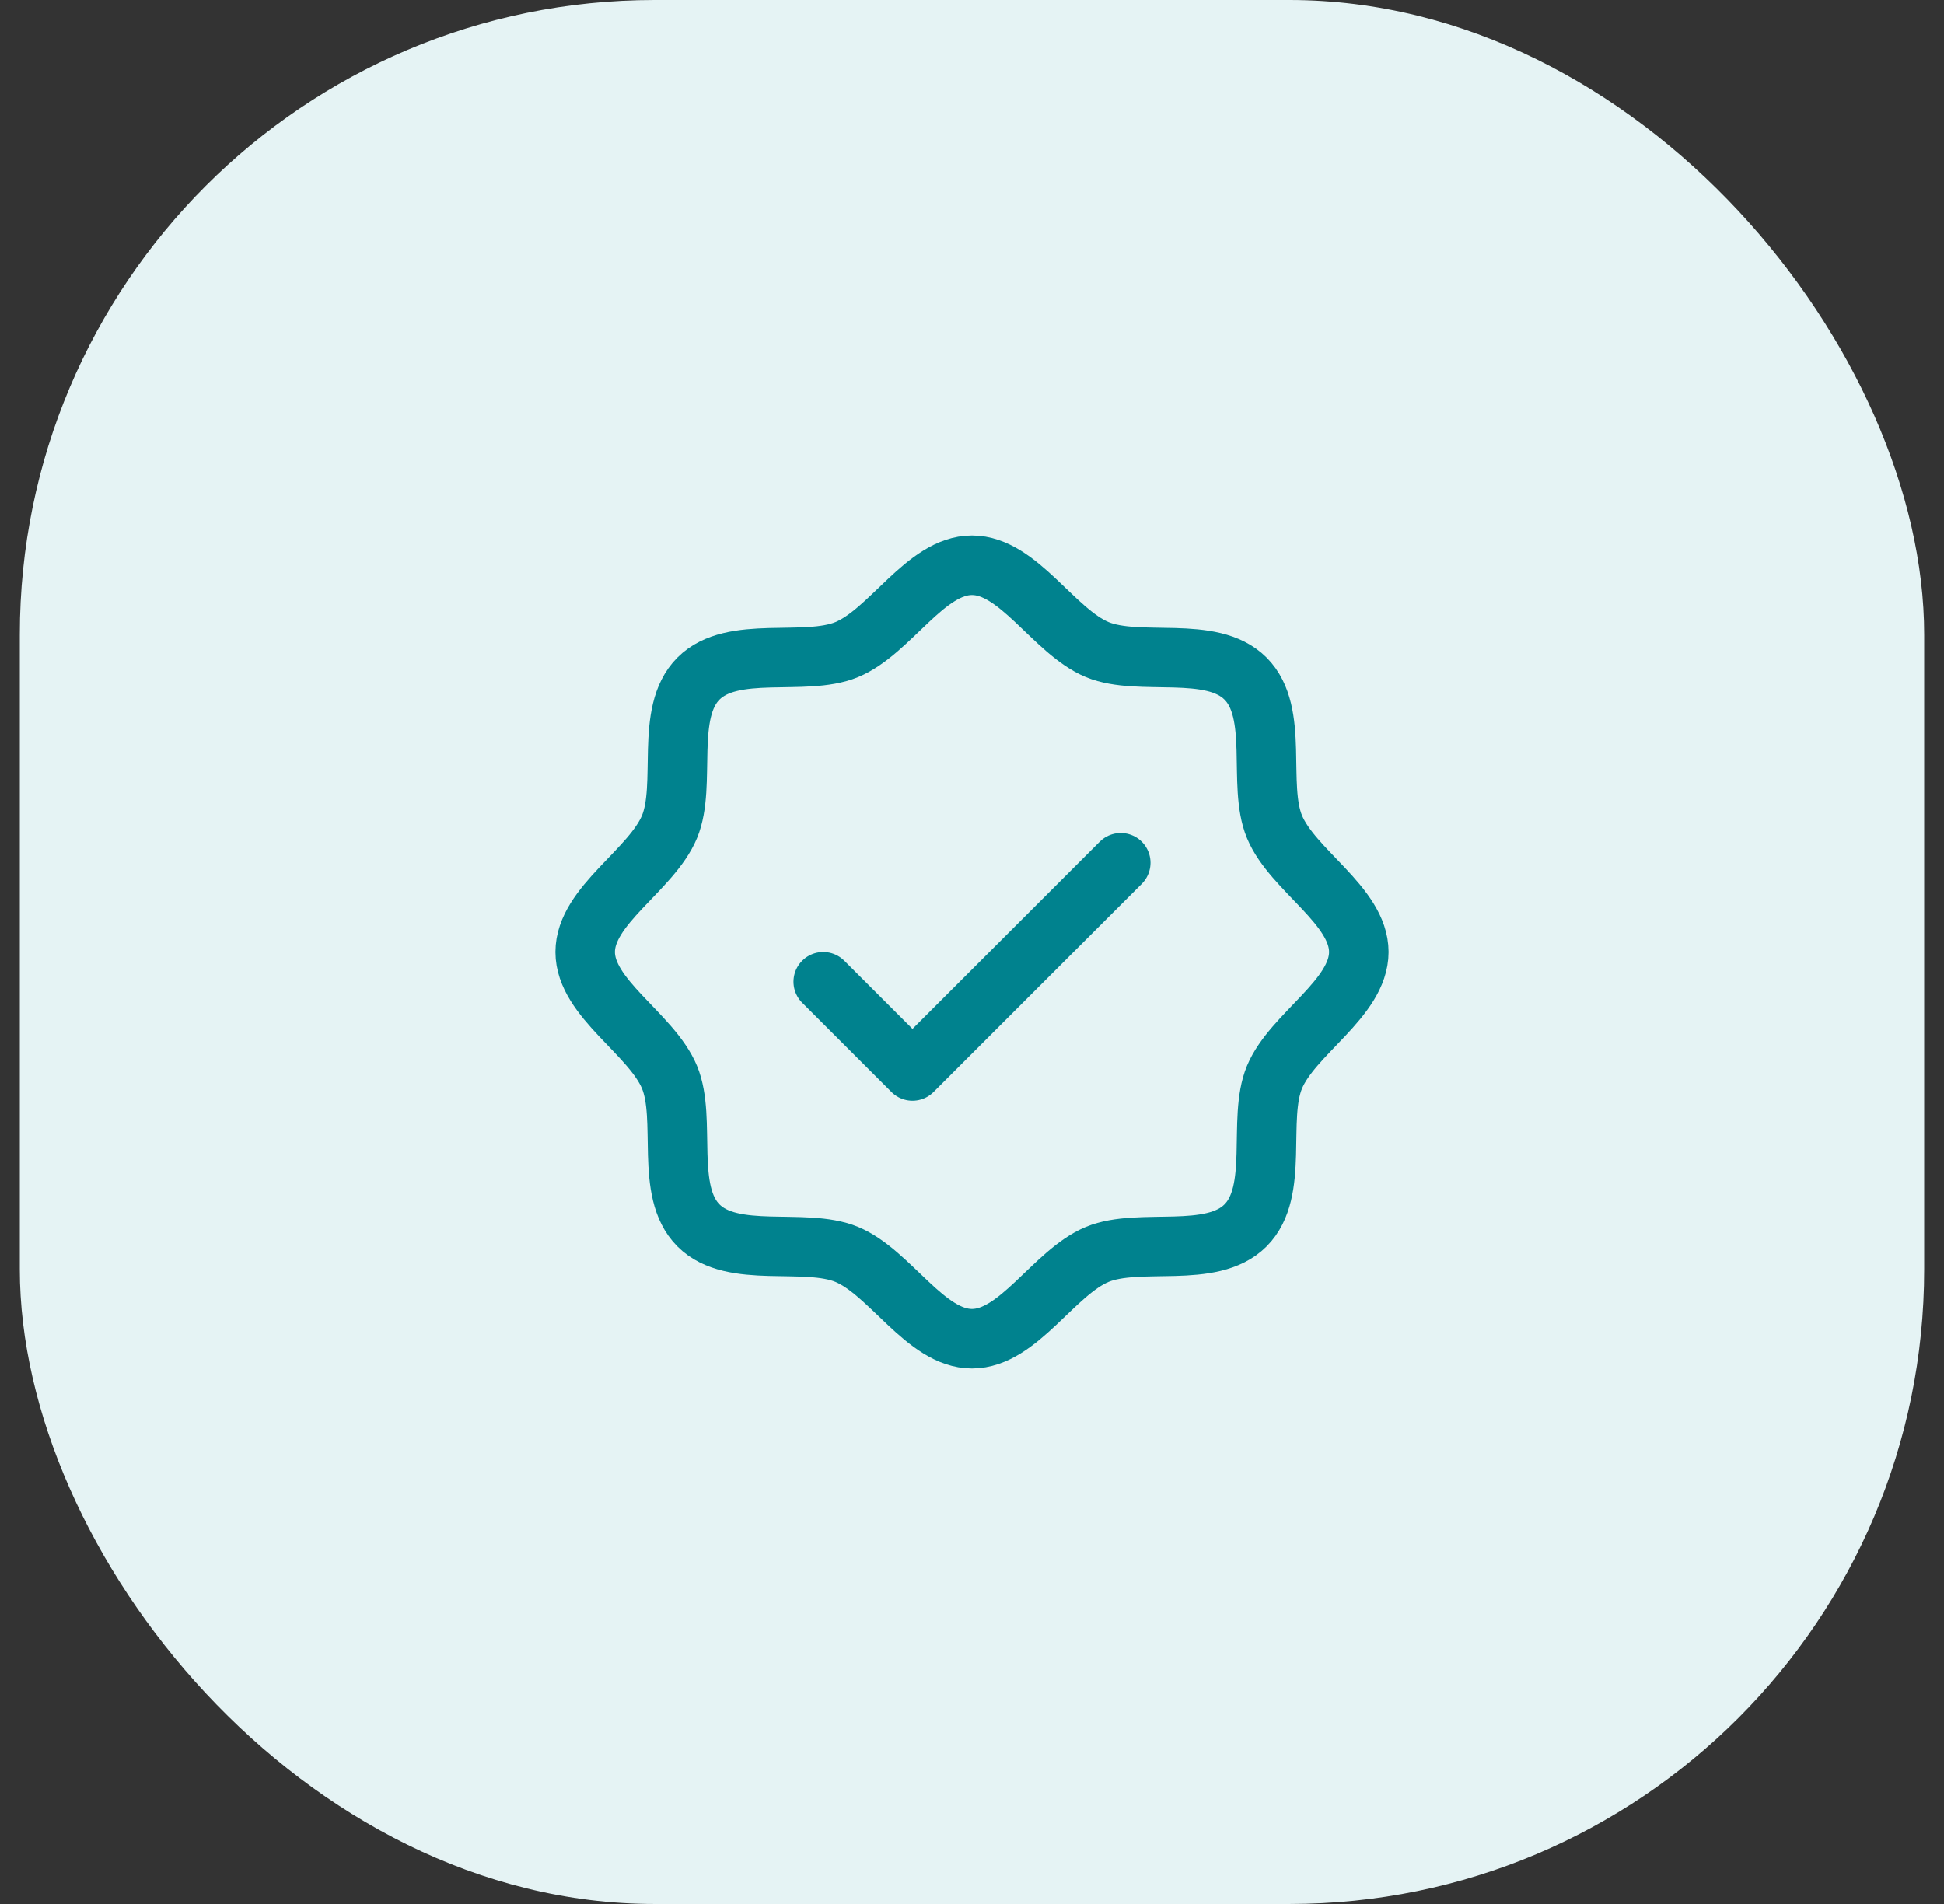 <svg width="49" height="48" viewBox="0 0 49 48" fill="none" xmlns="http://www.w3.org/2000/svg">
<rect x="0" y="0" width="49" height="48" fill="#333333" stroke="none"/>
<rect x="0.5" width="48" height="48" rx="16" fill="#E5F3F4"/>
<g clip-path="url(#clip0_3633_16090)">
<path d="M17.606 30.894C16.743 30.032 17.315 28.22 16.876 27.158C16.421 26.062 14.75 25.172 14.75 24C14.75 22.828 16.421 21.938 16.876 20.842C17.315 19.781 16.743 17.968 17.606 17.106C18.468 16.243 20.281 16.815 21.342 16.376C22.442 15.921 23.328 14.25 24.5 14.25C25.672 14.25 26.562 15.921 27.658 16.376C28.72 16.815 30.532 16.243 31.394 17.106C32.257 17.968 31.685 19.78 32.124 20.842C32.579 21.942 34.25 22.828 34.25 24C34.25 25.172 32.579 26.062 32.124 27.158C31.685 28.22 32.257 30.032 31.394 30.894C30.532 31.757 28.72 31.185 27.658 31.624C26.562 32.079 25.672 33.75 24.5 33.75C23.328 33.75 22.438 32.079 21.342 31.624C20.281 31.185 18.468 31.757 17.606 30.894Z" stroke="#00828E" stroke-width="1.5" stroke-linecap="round" stroke-linejoin="round"/>
<path d="M20.75 24.75L23 27L28.25 21.75" stroke="#00828E" stroke-width="1.5" stroke-linecap="round" stroke-linejoin="round"/>
</g>
<defs>
<clipPath id="clip0_3633_16090">
<rect width="24" height="24" fill="white" transform="translate(12.5 12)"/>
</clipPath>
</defs>
</svg>
